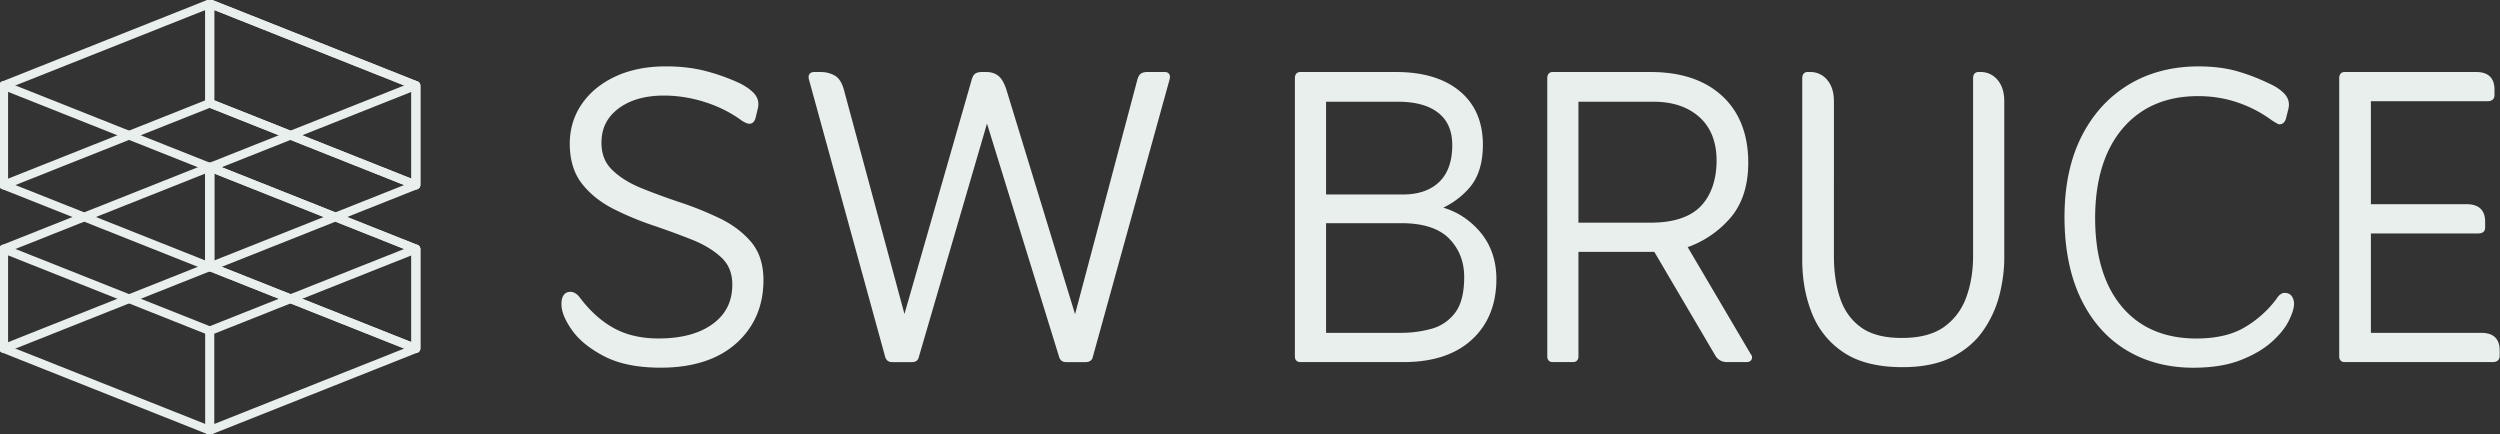 <svg width="288" height="50" viewBox="0 0 288 50" fill="none" xmlns="http://www.w3.org/2000/svg"><rect x="0" y="0" width="288" height="50" fill="#333333" stroke="none"/><g clip-path="url(#a)" fill="#E9EFEC"><path d="M82.97 25.18a38.066 38.066 0 0 0-4.552-1.846 78.12 78.12 0 0 1-4.499-1.647c-1.372-.553-2.509-1.257-3.374-2.092-.846-.814-1.256-1.845-1.256-3.154 0-1.649.636-2.934 1.946-3.928 1.316-.997 3.077-1.503 5.233-1.503 1.593 0 3.192.254 4.754.754 1.557.5 2.957 1.2 4.173 2.09.425.279.716.403.944.403.199 0 .554-.09.71-.7l.237-.997c.185-.69.042-1.298-.427-1.808-.423-.458-1.039-.88-1.83-1.25A23.425 23.425 0 0 0 81.3 8.187c-1.356-.36-2.901-.541-4.594-.541-2.186 0-4.132.388-5.781 1.15-1.657.767-2.965 1.833-3.889 3.17-.927 1.341-1.398 2.888-1.398 4.592 0 1.87.475 3.42 1.408 4.609.92 1.17 2.132 2.14 3.6 2.886 1.44.73 2.973 1.372 4.556 1.905a92.646 92.646 0 0 1 4.501 1.647c1.394.555 2.54 1.25 3.404 2.065.844.795 1.254 1.816 1.254 3.122 0 1.927-.733 3.405-2.243 4.517-1.516 1.115-3.62 1.682-6.252 1.682-1.974 0-3.697-.395-5.119-1.173-1.431-.78-2.748-1.956-3.908-3.483-.337-.474-.722-.716-1.143-.716-.379 0-1.017.185-1.017 1.417 0 .858.399 1.84 1.22 3.003.802 1.137 2.057 2.15 3.726 3.014 1.67.864 3.85 1.303 6.48 1.303 3.69 0 6.615-.939 8.695-2.792 2.09-1.86 3.15-4.318 3.15-7.303 0-1.794-.476-3.268-1.415-4.38-.92-1.088-2.12-1.997-3.567-2.704l.002.004Zm51.246-16.884h-2.034c-.353 0-.612.071-.79.217-.173.143-.301.39-.396.771l-7.149 26.91-7.891-25.802c-.259-.81-.565-1.348-.935-1.645-.373-.297-.84-.449-1.384-.449h-.539c-.353 0-.612.071-.79.217-.173.143-.301.39-.394.765l-7.72 26.89-6.957-25.76c-.222-.868-.593-1.447-1.105-1.722a3.291 3.291 0 0 0-1.58-.39h-.777c-.28 0-.43.116-.509.215-.121.153-.147.364-.08.631l8.799 32.013c.121.358.391.557.762.557h2.333c.42 0 .7-.213.769-.583l7.853-26.894 8.322 26.92c.122.358.391.557.762.557h2.273c.64 0 .794-.396.83-.585l8.852-31.99c.069-.278.046-.489-.076-.642-.072-.09-.208-.197-.453-.197l.004-.004Zm32.048 15.627a9.221 9.221 0 0 0 2.997-2.27c1.041-1.19 1.568-2.864 1.568-4.974 0-2.637-.902-4.719-2.681-6.189-1.762-1.456-4.221-2.194-7.31-2.194H149.77c-.289 0-.598.187-.598.709V41.06c0 .478.309.65.598.65h11.965c3.334 0 5.969-.872 7.831-2.588 1.869-1.722 2.818-4.07 2.818-6.976 0-2.23-.69-4.123-2.05-5.628-1.145-1.265-2.511-2.137-4.07-2.595ZM152.762 11.72h8.315c1.994 0 3.552.435 4.629 1.293 1.072.854 1.593 2.074 1.593 3.725 0 1.836-.503 3.255-1.496 4.217-.993.962-2.403 1.45-4.187 1.45h-8.854V11.72ZM167.6 36.068a5.083 5.083 0 0 1-2.714 1.814 13.318 13.318 0 0 1-3.51.463h-8.614V25.71h8.674c2.497 0 4.345.597 5.498 1.77 1.155 1.176 1.741 2.668 1.741 4.429 0 1.852-.361 3.25-1.075 4.158Zm26.821-7.596a11.665 11.665 0 0 0 4.808-3.243c1.44-1.604 2.17-3.784 2.17-6.484 0-3.256-1.007-5.842-2.995-7.682-1.985-1.836-4.76-2.767-8.252-2.767h-11.307c-.289 0-.598.187-.598.709V41.06c0 .478.309.65.598.65h2.393c.289 0 .598-.172.598-.65V29.017h8.743l7.035 11.959c.291.48.752.734 1.334.734h2.273c.385 0 .527-.209.577-.335a.515.515 0 0 0-.096-.55l-7.279-12.355-.002.002Zm-4.269-2.82h-8.316V11.72h8.675c2.185 0 3.96.6 5.272 1.783 1.305 1.175 1.967 2.86 1.967 5.006 0 2.147-.617 4-1.833 5.256-1.212 1.252-3.151 1.887-5.767 1.887h.002Zm37.986-17.356h-.239c-.289 0-.598.187-.598.709v20.484c0 1.73-.265 3.334-.79 4.77-.514 1.411-1.376 2.557-2.556 3.403-1.179.844-2.81 1.271-4.85 1.271-2.04 0-3.582-.407-4.7-1.212-1.121-.805-1.931-1.919-2.405-3.31-.487-1.417-.732-3.054-.732-4.864V11.66c0-1.01-.253-1.826-.756-2.43a2.492 2.492 0 0 0-1.996-.935h-.299c-.289 0-.598.187-.598.709v20.957c0 2.233.379 4.305 1.128 6.16a9.6 9.6 0 0 0 3.672 4.503c1.677 1.11 3.948 1.673 6.748 1.673 2.269 0 4.187-.388 5.701-1.155 1.512-.766 2.728-1.8 3.609-3.078a12.583 12.583 0 0 0 1.869-4.11c.363-1.453.546-2.877.546-4.233v-18.06c0-1.01-.253-1.827-.755-2.431a2.495 2.495 0 0 0-1.997-.935h-.002Zm35.058 25.444c-.353 0-.668.236-.968.722a12.408 12.408 0 0 1-3.643 3.247c-1.442.854-3.312 1.287-5.56 1.287-3.639 0-6.52-1.226-8.564-3.642-2.058-2.433-3.101-5.874-3.101-10.231s1.073-7.875 3.19-10.347c2.104-2.457 5.016-3.703 8.655-3.703 1.593 0 3.121.242 4.539.722 1.419.48 2.752 1.17 3.956 2.054l.018.012c.73.459.78.459.879.459.224 0 .621-.099.77-.756l.237-.94c.186-.691.042-1.3-.426-1.809-.425-.46-1.021-.862-1.763-1.187a22.853 22.853 0 0 0-3.637-1.406c-1.301-.38-2.818-.573-4.513-.573-3.033 0-5.743.71-8.053 2.11-2.313 1.4-4.141 3.417-5.436 5.993-1.29 2.566-1.946 5.68-1.946 9.253 0 3.573.624 6.752 1.853 9.335 1.236 2.6 2.995 4.609 5.228 5.97 2.23 1.362 4.84 2.051 7.756 2.051 2.099 0 3.908-.285 5.372-.846 1.463-.561 2.67-1.256 3.589-2.062.922-.81 1.6-1.632 2.014-2.45.423-.837.63-1.498.63-2.021 0-.29-.073-.56-.221-.801-.122-.2-.369-.439-.855-.439v-.002Zm22.673 4.605h-12.742V26.892h12.383c.722 0 .778-.498.778-.65v-.708c0-1.312-.724-2.007-2.094-2.007h-11.067V11.661h13.46c.487 0 .778-.265.778-.708v-.65c0-1.312-.724-2.007-2.094-2.007h-15.195c-.29 0-.599.187-.599.709V41.06c0 .478.309.65.599.65h17.109c.487 0 .778-.266.778-.709v-.65c0-1.312-.724-2.006-2.094-2.006Z"/><path fill-rule="evenodd" clip-rule="evenodd" d="M23.885.005a.51.51 0 0 1 .47-.049l23.747 9.43c.19.075.316.258.316.46V21.32c0 .165-.084.32-.222.412a.51.51 0 0 1-.47.05l-23.747-9.43a.497.497 0 0 1-.316-.462V.418c0-.165.084-.32.222-.412Zm.786 1.148v10.4l22.739 9.03v-10.4l-22.74-9.03Z"/><path fill-rule="evenodd" clip-rule="evenodd" d="M23.885.005a.51.51 0 0 1 .47-.049l23.747 9.43c.19.075.316.258.316.46V21.32c0 .165-.084.32-.222.412a.51.51 0 0 1-.47.05l-23.747-9.43a.497.497 0 0 1-.316-.462V.418c0-.165.084-.32.222-.412Zm.786 1.148v10.4l22.739 9.03v-10.4l-22.74-9.03Z"/><path fill-rule="evenodd" clip-rule="evenodd" d="M48.196 9.433a.495.495 0 0 1 .221.412v11.472a.497.497 0 0 1-.315.462l-23.747 9.43a.51.51 0 0 1-.47-.05.496.496 0 0 1-.222-.412v-11.47c0-.203.125-.386.316-.462l23.746-9.431a.51.51 0 0 1 .47.049ZM24.67 19.613V30.01l22.739-9.03v-10.4L24.67 19.612ZM24.45.005a.495.495 0 0 1 .221.412V11.89a.497.497 0 0 1-.316.46L.611 21.78a.51.51 0 0 1-.47-.049.495.495 0 0 1-.222-.412V9.847c0-.203.125-.386.316-.461l23.744-9.43a.51.51 0 0 1 .47.05ZM.926 10.183v10.4l22.736-9.03v-10.4L.927 10.183Z"/><path fill-rule="evenodd" clip-rule="evenodd" d="M.14 9.433a.51.51 0 0 1 .471-.05l23.744 9.433a.496.496 0 0 1 .316.46v11.471c0 .165-.083.32-.222.412a.51.51 0 0 1-.47.05L.235 21.778a.497.497 0 0 1-.316-.462V9.845c0-.165.083-.32.222-.412Zm.787 1.148v10.4l22.736 9.03V19.612L.927 10.582Z"/><path fill-rule="evenodd" clip-rule="evenodd" d="M23.885 18.841a.51.51 0 0 1 .47-.05l23.747 9.43a.5.5 0 0 1 .316.462v11.472c0 .165-.084.32-.222.412a.51.51 0 0 1-.47.05l-23.747-9.43a.497.497 0 0 1-.316-.462V19.253c0-.165.084-.32.222-.412Zm.786 1.148v10.4l22.739 9.03v-10.4l-22.739-9.03Z"/><path fill-rule="evenodd" clip-rule="evenodd" d="M23.885 18.841a.51.51 0 0 1 .47-.05l23.747 9.43a.5.5 0 0 1 .316.462v11.472c0 .165-.084.32-.222.412a.51.51 0 0 1-.47.05l-23.747-9.43a.497.497 0 0 1-.316-.462V19.253c0-.165.084-.32.222-.412Zm.786 1.148v10.4l22.739 9.03v-10.4l-22.739-9.03Z"/><path fill-rule="evenodd" clip-rule="evenodd" d="M48.196 28.269a.495.495 0 0 1 .221.412v11.472a.497.497 0 0 1-.315.461l-23.747 9.43a.51.51 0 0 1-.47-.05.495.495 0 0 1-.222-.411v-11.47c0-.203.125-.386.316-.462l23.746-9.431a.51.51 0 0 1 .47.049ZM24.67 38.449v10.398l22.739-9.03v-10.4L24.67 38.448Zm-.22-19.608a.496.496 0 0 1 .221.412v11.472a.497.497 0 0 1-.316.461L.611 40.617a.51.51 0 0 1-.47-.049.495.495 0 0 1-.222-.412V28.683c0-.203.125-.386.316-.461l23.744-9.43a.51.51 0 0 1 .47.049ZM.926 29.018V39.42l22.736-9.03v-10.4L.927 29.02Z"/><path fill-rule="evenodd" clip-rule="evenodd" d="M.14 28.269a.51.51 0 0 1 .471-.05l23.744 9.432a.498.498 0 0 1 .316.461v11.47c0 .166-.083.32-.222.413a.51.51 0 0 1-.47.049L.235 40.614a.497.497 0 0 1-.316-.46V28.68c0-.165.083-.32.222-.412Zm.787 1.148v10.4l22.736 9.03V38.448L.927 29.417Z"/></g><defs><clipPath id="a"><path fill="#fff" d="M0 0h287.963v50H0z"/></clipPath></defs></svg>